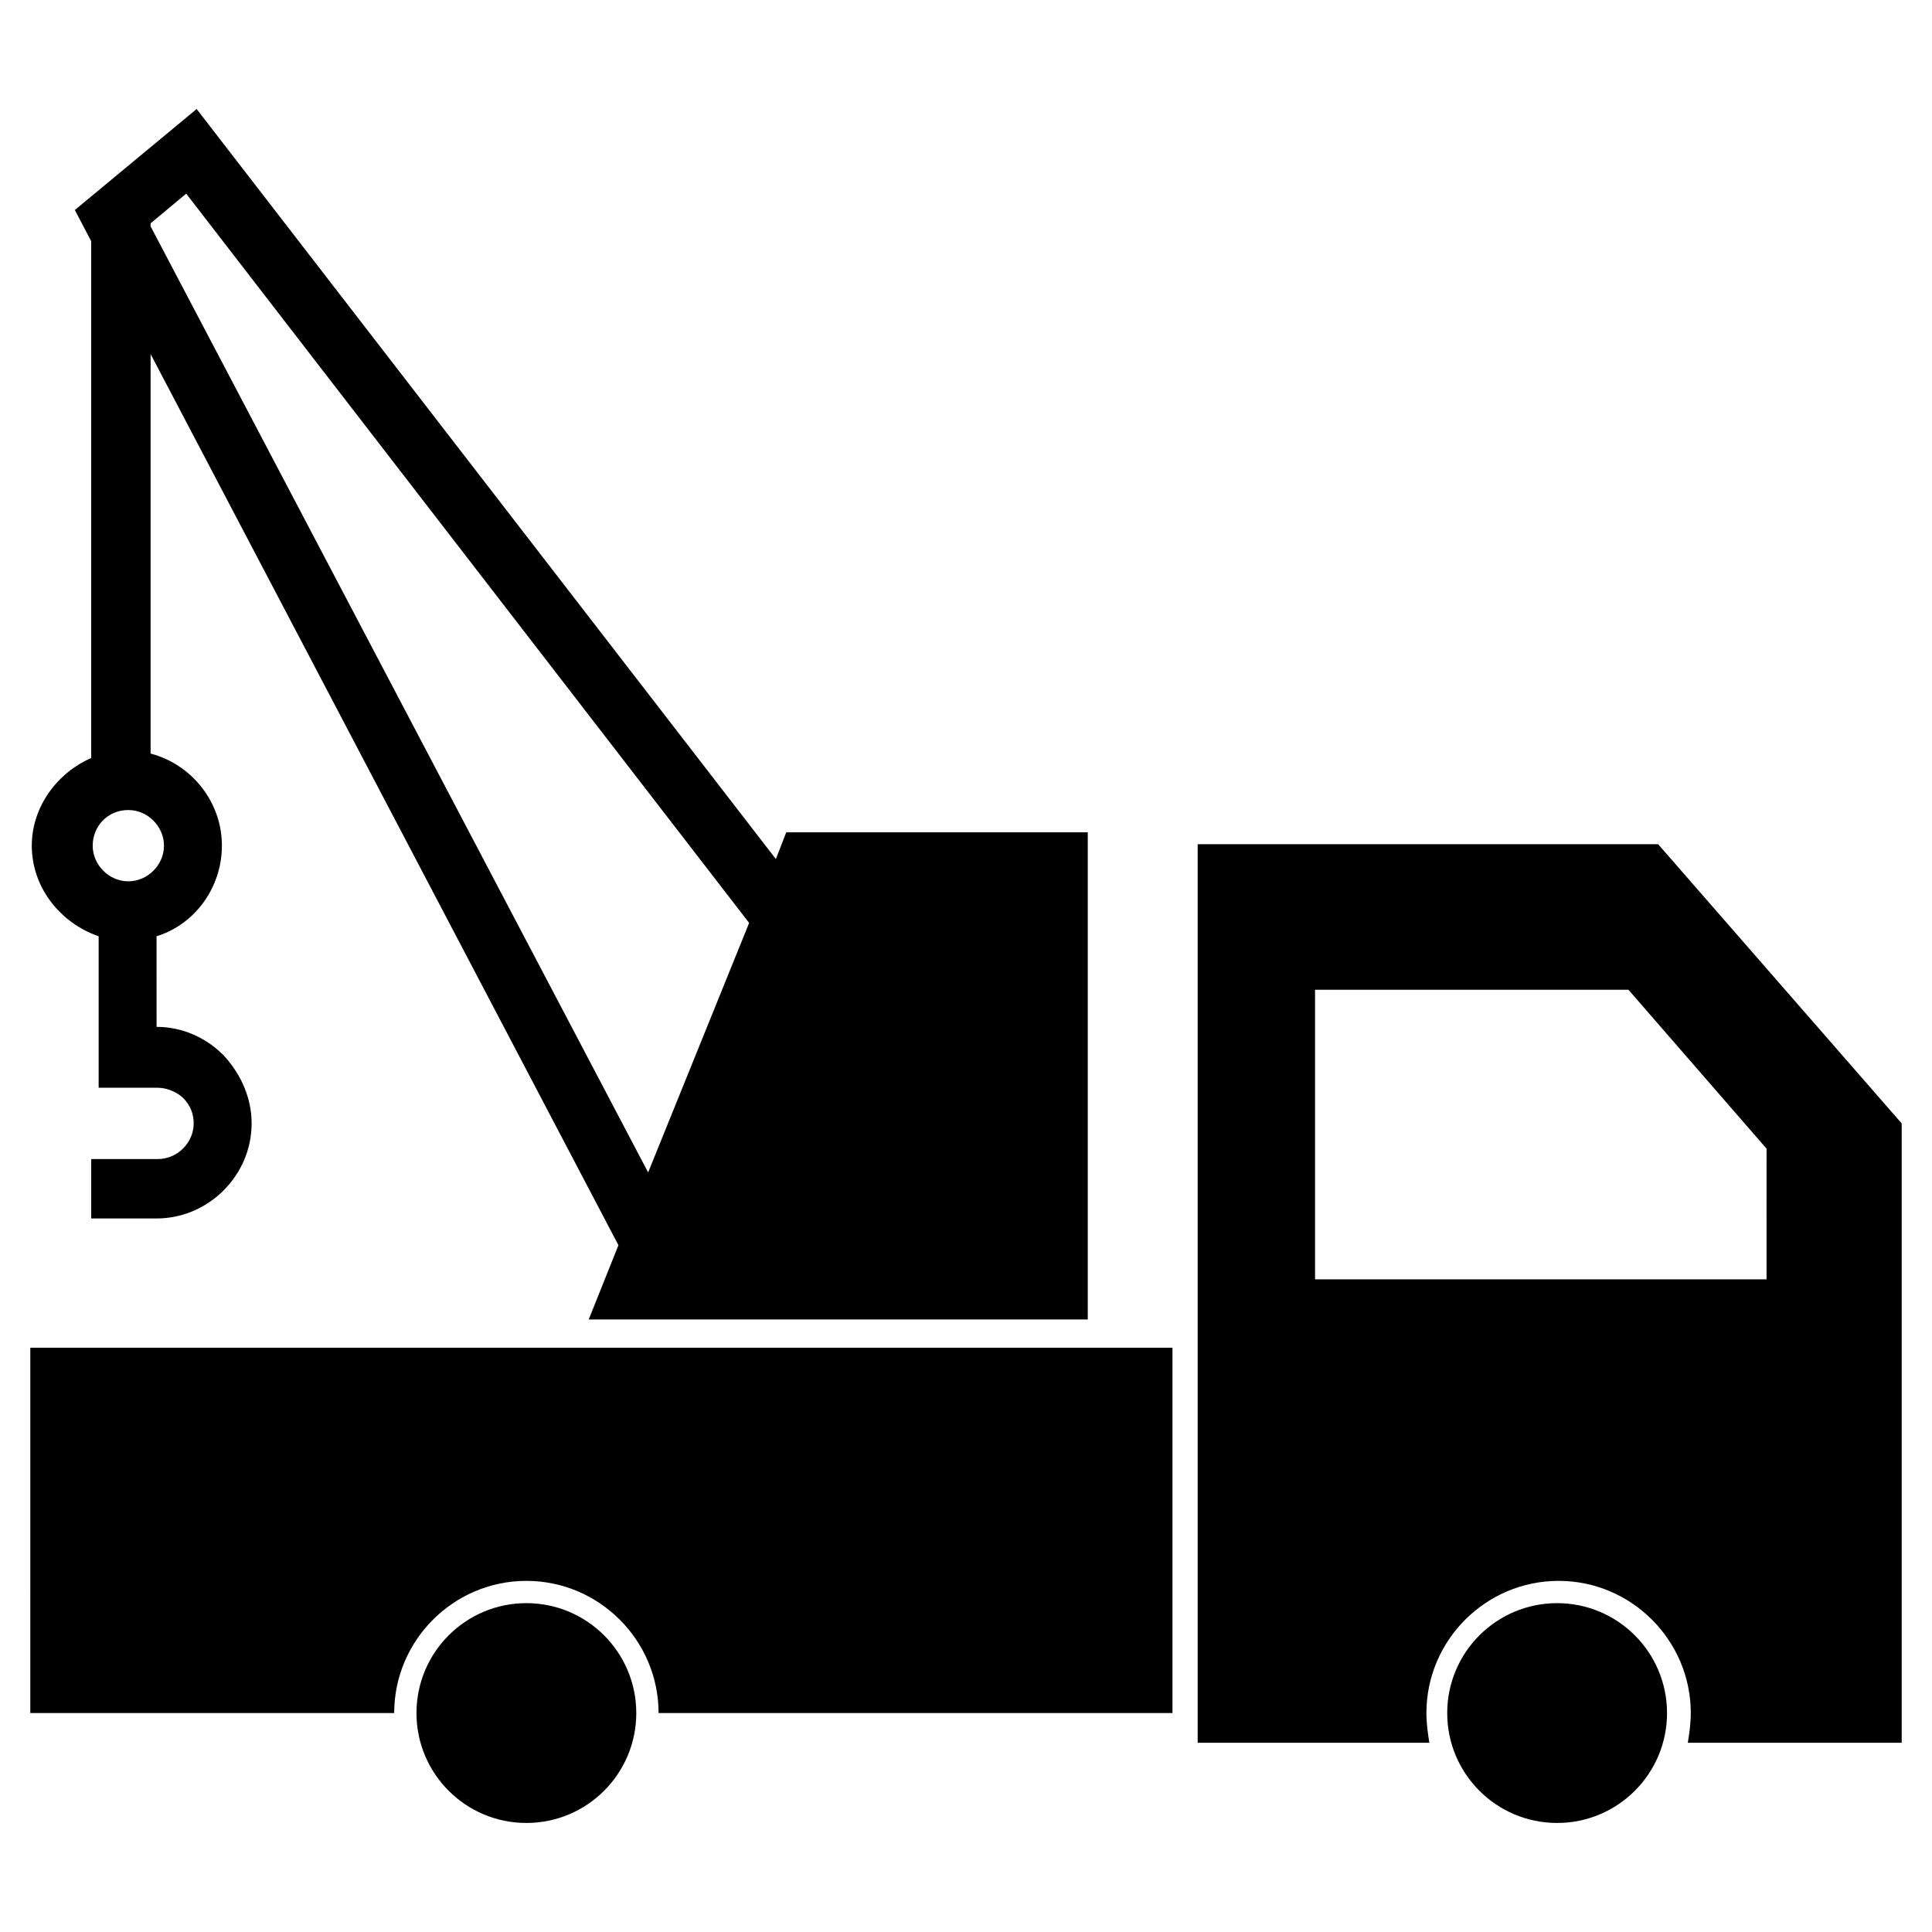 <?xml version="1.0" encoding="UTF-8"?>
<!-- Uploaded to: SVG Repo, www.svgrepo.com, Generator: SVG Repo Mixer Tools -->
<svg fill="#000000" width="800px" height="800px" version="1.1" viewBox="144 144 512 512" xmlns="http://www.w3.org/2000/svg">
 <g>
  <path d="m585.78 597.98c0 16.086-13.039 29.125-29.125 29.125-16.086 0-29.129-13.039-29.129-29.125 0-16.086 13.043-29.129 29.129-29.129 16.086 0 29.125 13.043 29.125 29.129"/>
  <path d="m312.62 597.98c0 16.086-13.039 29.125-29.125 29.125-16.086 0-29.125-13.039-29.125-29.125 0-16.086 13.039-29.129 29.125-29.129 16.086 0 29.125 13.043 29.125 29.129"/>
  <path d="m170.14 392.12v40.148h15.742c2.363 0 5.117 1.18 6.691 2.754 1.969 1.969 2.754 4.328 2.754 6.691 0 5.117-4.328 9.445-9.445 9.445l-17.711 0.004v15.742h17.32c13.777 0 25.191-11.414 25.191-25.191 0-6.691-2.754-12.988-7.477-18.105-4.723-4.723-11.02-7.477-17.711-7.477l-0.008-24.012c10.234-3.148 17.32-12.988 17.32-24.008 0-11.809-8.266-21.648-18.895-24.402v-105.88l123.98 236.16-7.871 19.68h132.25v-129.1h-79.902l-2.754 7.086-153.5-198.77-32.277 26.766 4.328 8.266v136.97c-9.055 3.938-15.742 12.988-15.742 23.223 0 11.02 7.481 20.469 17.715 24.008zm172.39-3.539-26.766 66.125-131.86-250.73v-0.785l9.445-7.871zm-164.52-29.914c5.117 0 9.445 4.328 9.445 9.445 0 5.117-4.328 9.445-9.445 9.445-5.117 0-9.445-4.328-9.445-9.445 0-5.117 3.934-9.445 9.445-9.445z"/>
  <path d="m152.03 597.98h96.434c0-19.285 15.742-35.031 35.031-35.031 19.285 0 35.031 15.742 35.031 35.031h136.19l-0.004-96.828h-302.68z"/>
  <path d="m583.42 367.72h-122.02v238.13h61.402c-0.395-2.363-0.789-5.117-0.789-7.871 0-19.285 15.742-35.031 35.031-35.031 19.285 0 35.031 15.742 35.031 35.031 0 2.754-0.395 5.512-0.789 7.871h56.68v-164.13zm28.73 115.32h-119.65v-76.75h83.051l36.605 42.117z"/>
 </g>
</svg>